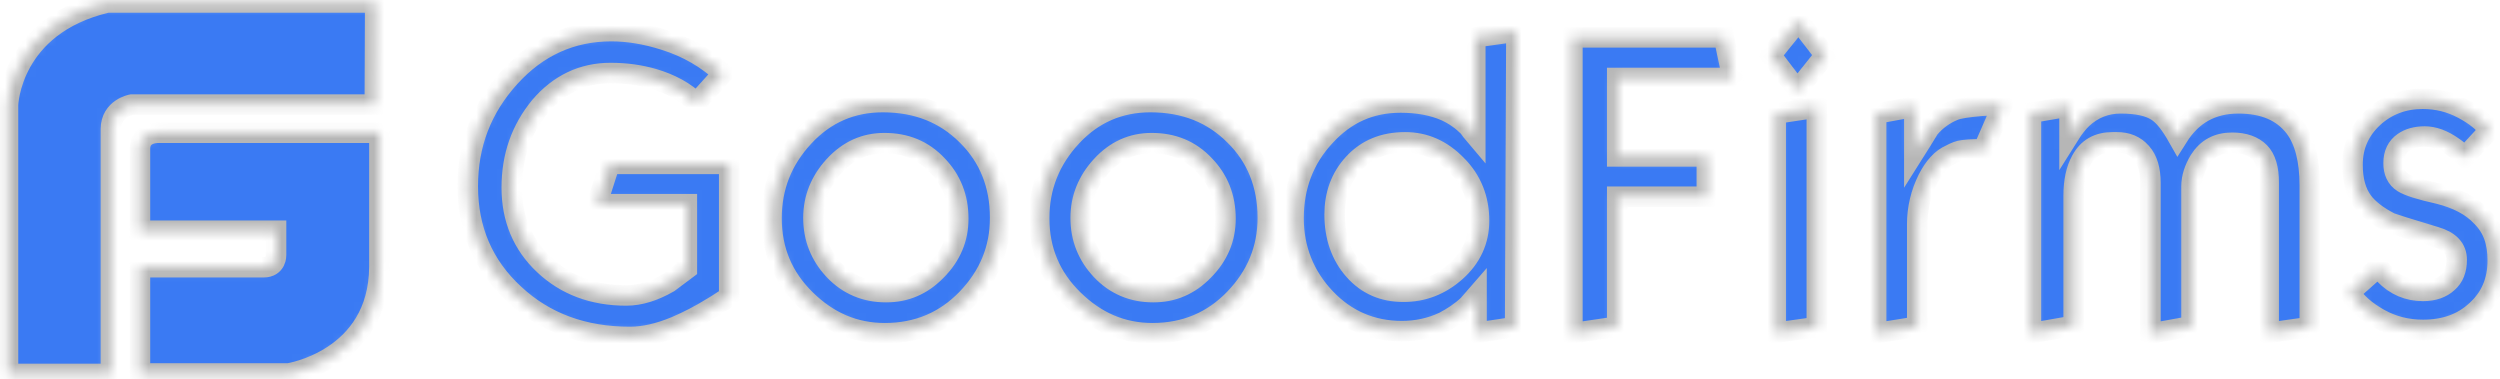 <svg width="244" height="37" viewBox="0 0 244 37" fill="none" xmlns="http://www.w3.org/2000/svg">
<mask id="path-1-inside-1_173_1907" fill="white">
<path d="M15.685 12.96C15.685 12.96 13.66 12.758 13.66 14.54V22.518H26.944V24.908C26.944 24.908 26.985 26.082 25.729 26.082H13.66V36.45H28.159C28.159 36.45 36.948 35.114 37.029 26.082V12.96H15.685ZM36.624 0.243H10.461C0.984 2.471 0.781 10.247 0.781 10.247V36.491H10.825V12.596C10.825 10.571 12.85 10.206 12.85 10.206H36.583L36.624 0.243ZM71.17 28.958C70.482 29.403 69.955 29.768 69.591 29.97C68.295 30.78 67.08 31.388 65.946 31.874C64.285 32.562 62.827 32.886 61.491 32.886C56.955 32.886 53.188 31.509 50.191 28.715C47.154 25.92 45.655 22.397 45.655 18.185C45.655 14.094 46.992 10.571 49.746 7.533C52.459 4.536 55.78 3.038 59.668 3.038C61.288 3.038 63.03 3.321 64.812 3.888C67.161 4.617 69.024 5.751 70.563 7.169L67.971 10.044C66.877 8.951 65.419 8.181 63.759 7.695C62.503 7.331 61.126 7.128 59.587 7.128C56.874 7.128 54.565 8.222 52.702 10.409C50.88 12.636 49.948 15.228 49.948 18.306C49.948 21.344 51.001 23.855 53.107 25.839C55.213 27.824 57.886 28.836 61.126 28.836C62.463 28.836 63.84 28.391 65.257 27.581C66.432 26.69 67.039 26.244 67.039 26.244V19.926H58.251L59.506 15.998H71.17V28.958ZM97.617 21.263C97.617 24.3 96.523 26.933 94.377 29.16C92.23 31.388 89.557 32.522 86.358 32.522C83.401 32.522 80.85 31.428 78.622 29.241C76.395 27.054 75.301 24.422 75.301 21.303C75.301 18.225 76.354 15.593 78.46 13.325C80.566 11.057 83.158 9.963 86.155 9.963C89.517 9.963 92.23 11.057 94.377 13.203C96.523 15.309 97.617 18.023 97.617 21.263ZM93.526 21.344C93.526 19.278 92.838 17.537 91.461 16.119C90.084 14.661 88.383 13.973 86.317 13.973C84.414 13.973 82.794 14.702 81.417 16.2C80.08 17.658 79.392 19.359 79.392 21.263C79.392 23.247 80.08 24.948 81.417 26.366C82.753 27.783 84.454 28.512 86.479 28.512C88.383 28.512 90.003 27.824 91.38 26.406C92.838 24.948 93.526 23.247 93.526 21.344ZM123.739 21.263C123.739 24.3 122.646 26.933 120.499 29.16C118.353 31.388 115.68 32.522 112.48 32.522C109.524 32.522 106.972 31.428 104.745 29.241C102.517 27.054 101.424 24.422 101.424 21.303C101.424 18.225 102.477 15.593 104.583 13.325C106.689 11.057 109.281 9.963 112.278 9.963C115.639 9.963 118.353 11.057 120.499 13.203C122.646 15.309 123.739 18.023 123.739 21.263ZM119.608 21.344C119.608 19.278 118.92 17.537 117.543 16.119C116.166 14.661 114.465 13.973 112.399 13.973C110.496 13.973 108.876 14.702 107.499 16.2C106.162 17.658 105.474 19.359 105.474 21.263C105.474 23.247 106.162 24.948 107.499 26.366C108.835 27.783 110.536 28.512 112.561 28.512C114.465 28.512 116.085 27.824 117.462 26.406C118.92 24.948 119.608 23.247 119.608 21.344ZM147.877 31.914L144.111 32.481V28.836L143.301 29.768C142.572 30.456 141.762 30.983 140.911 31.428C139.615 32.036 138.238 32.319 136.821 32.319C133.864 32.319 131.353 31.226 129.328 29.079C127.303 26.933 126.25 24.3 126.25 21.303C126.25 18.185 127.263 15.512 129.288 13.325C131.313 11.097 133.743 10.004 136.699 10.004C138.4 10.004 139.858 10.287 141.073 10.814C141.964 11.219 142.693 11.745 143.341 12.393C143.544 12.677 143.746 12.96 143.989 13.244V3.645L147.999 3.078L147.877 31.914ZM144.354 21.546C144.354 19.4 143.625 17.577 142.167 16.119C140.709 14.621 139.048 13.892 137.145 13.892C135.039 13.892 133.378 14.58 132.082 15.998C130.867 17.334 130.26 18.995 130.26 20.939C130.26 23.126 130.908 24.948 132.163 26.366C133.419 27.783 134.998 28.472 136.983 28.472C138.886 28.472 140.587 27.824 142.086 26.487C143.584 25.151 144.354 23.49 144.354 21.546ZM169.099 7.614H157.84V15.269H166.588V19.197H157.84V31.874L153.466 32.522V3.645H168.249L169.099 7.614ZM178.131 5.387L175.417 8.789L172.825 5.387L175.539 2.025L178.131 5.387ZM177.321 31.914L173.311 32.481V11.097L177.321 10.49V31.914ZM195.465 10.247L193.561 14.621C193.318 14.58 193.075 14.58 192.792 14.58C192.387 14.58 192.022 14.621 191.617 14.661C191.212 14.702 190.807 14.864 190.362 15.107C189.511 15.471 188.782 16.281 188.175 17.456C187.486 18.833 187.122 20.331 187.122 21.87V31.874L183.112 32.522V11.097L186.838 10.409V14.864C187.324 14.094 187.81 13.325 188.296 12.515C188.985 11.705 189.795 11.138 190.686 10.773C191.172 10.571 192.022 10.449 193.359 10.328C194.655 10.247 195.384 10.206 195.465 10.247ZM225.435 31.914L221.425 32.481V17.82C221.425 16.484 221.142 15.471 220.534 14.864C219.927 14.256 219.036 13.932 217.861 13.932C216.444 13.932 215.391 14.499 214.662 15.674C214.176 16.484 213.892 17.334 213.892 18.185V31.833L209.883 32.562V17.861C209.883 16.565 209.599 15.593 208.992 14.904C208.384 14.216 207.615 13.892 206.602 13.892H206.197C204.78 13.892 203.767 14.459 203.119 15.674C202.633 16.565 202.39 17.699 202.39 19.076V31.793L198.219 32.522V11.016L201.985 10.368V13.122C202.39 12.474 202.836 11.948 203.2 11.583C204.294 10.571 205.549 10.085 206.967 10.085C208.546 10.085 209.721 10.328 210.531 10.854C211.219 11.3 211.867 12.15 212.556 13.365C213.933 11.178 215.877 10.085 218.469 10.085C220.939 10.085 222.762 10.854 223.977 12.434C224.949 13.73 225.435 15.633 225.435 18.104V31.914ZM243.781 25.434C243.781 27.419 243.093 29.039 241.716 30.294C240.339 31.59 238.597 32.198 236.491 32.198C234.912 32.198 233.494 31.833 232.198 31.104C230.902 30.375 229.93 29.525 229.323 28.553L232.158 26.042C232.36 26.366 232.563 26.609 232.725 26.771C233.778 27.864 235.033 28.391 236.491 28.391C237.504 28.391 238.314 28.107 238.881 27.581C239.488 27.054 239.772 26.325 239.772 25.353C239.772 24.26 239.083 23.531 237.706 23.126C234.993 22.316 233.494 21.83 233.292 21.749C232.036 21.101 231.145 20.412 230.578 19.643C229.93 18.752 229.606 17.577 229.606 16.079C229.606 14.216 230.295 12.717 231.631 11.462C232.968 10.247 234.588 9.639 236.451 9.639C237.868 9.639 239.164 9.963 240.379 10.611C241.594 11.259 242.445 11.948 242.971 12.717L240.582 15.309C240.217 14.945 239.812 14.621 239.407 14.337C238.435 13.649 237.504 13.325 236.653 13.325C235.803 13.325 235.114 13.527 234.588 13.892C233.94 14.337 233.616 15.026 233.616 15.917C233.616 16.767 233.899 17.415 234.547 17.82C235.074 18.144 236.208 18.509 238.03 18.914C239.812 19.359 241.23 20.088 242.202 21.141C243.336 22.275 243.781 23.652 243.781 25.434Z"/>
</mask>
<path d="M15.685 12.96C15.685 12.96 13.66 12.758 13.66 14.54V22.518H26.944V24.908C26.944 24.908 26.985 26.082 25.729 26.082H13.66V36.45H28.159C28.159 36.45 36.948 35.114 37.029 26.082V12.96H15.685ZM36.624 0.243H10.461C0.984 2.471 0.781 10.247 0.781 10.247V36.491H10.825V12.596C10.825 10.571 12.85 10.206 12.85 10.206H36.583L36.624 0.243ZM71.17 28.958C70.482 29.403 69.955 29.768 69.591 29.97C68.295 30.78 67.08 31.388 65.946 31.874C64.285 32.562 62.827 32.886 61.491 32.886C56.955 32.886 53.188 31.509 50.191 28.715C47.154 25.92 45.655 22.397 45.655 18.185C45.655 14.094 46.992 10.571 49.746 7.533C52.459 4.536 55.78 3.038 59.668 3.038C61.288 3.038 63.03 3.321 64.812 3.888C67.161 4.617 69.024 5.751 70.563 7.169L67.971 10.044C66.877 8.951 65.419 8.181 63.759 7.695C62.503 7.331 61.126 7.128 59.587 7.128C56.874 7.128 54.565 8.222 52.702 10.409C50.88 12.636 49.948 15.228 49.948 18.306C49.948 21.344 51.001 23.855 53.107 25.839C55.213 27.824 57.886 28.836 61.126 28.836C62.463 28.836 63.84 28.391 65.257 27.581C66.432 26.69 67.039 26.244 67.039 26.244V19.926H58.251L59.506 15.998H71.17V28.958ZM97.617 21.263C97.617 24.3 96.523 26.933 94.377 29.16C92.23 31.388 89.557 32.522 86.358 32.522C83.401 32.522 80.85 31.428 78.622 29.241C76.395 27.054 75.301 24.422 75.301 21.303C75.301 18.225 76.354 15.593 78.46 13.325C80.566 11.057 83.158 9.963 86.155 9.963C89.517 9.963 92.23 11.057 94.377 13.203C96.523 15.309 97.617 18.023 97.617 21.263ZM93.526 21.344C93.526 19.278 92.838 17.537 91.461 16.119C90.084 14.661 88.383 13.973 86.317 13.973C84.414 13.973 82.794 14.702 81.417 16.2C80.08 17.658 79.392 19.359 79.392 21.263C79.392 23.247 80.08 24.948 81.417 26.366C82.753 27.783 84.454 28.512 86.479 28.512C88.383 28.512 90.003 27.824 91.38 26.406C92.838 24.948 93.526 23.247 93.526 21.344ZM123.739 21.263C123.739 24.3 122.646 26.933 120.499 29.16C118.353 31.388 115.68 32.522 112.48 32.522C109.524 32.522 106.972 31.428 104.745 29.241C102.517 27.054 101.424 24.422 101.424 21.303C101.424 18.225 102.477 15.593 104.583 13.325C106.689 11.057 109.281 9.963 112.278 9.963C115.639 9.963 118.353 11.057 120.499 13.203C122.646 15.309 123.739 18.023 123.739 21.263ZM119.608 21.344C119.608 19.278 118.92 17.537 117.543 16.119C116.166 14.661 114.465 13.973 112.399 13.973C110.496 13.973 108.876 14.702 107.499 16.2C106.162 17.658 105.474 19.359 105.474 21.263C105.474 23.247 106.162 24.948 107.499 26.366C108.835 27.783 110.536 28.512 112.561 28.512C114.465 28.512 116.085 27.824 117.462 26.406C118.92 24.948 119.608 23.247 119.608 21.344ZM147.877 31.914L144.111 32.481V28.836L143.301 29.768C142.572 30.456 141.762 30.983 140.911 31.428C139.615 32.036 138.238 32.319 136.821 32.319C133.864 32.319 131.353 31.226 129.328 29.079C127.303 26.933 126.25 24.3 126.25 21.303C126.25 18.185 127.263 15.512 129.288 13.325C131.313 11.097 133.743 10.004 136.699 10.004C138.4 10.004 139.858 10.287 141.073 10.814C141.964 11.219 142.693 11.745 143.341 12.393C143.544 12.677 143.746 12.96 143.989 13.244V3.645L147.999 3.078L147.877 31.914ZM144.354 21.546C144.354 19.4 143.625 17.577 142.167 16.119C140.709 14.621 139.048 13.892 137.145 13.892C135.039 13.892 133.378 14.58 132.082 15.998C130.867 17.334 130.26 18.995 130.26 20.939C130.26 23.126 130.908 24.948 132.163 26.366C133.419 27.783 134.998 28.472 136.983 28.472C138.886 28.472 140.587 27.824 142.086 26.487C143.584 25.151 144.354 23.49 144.354 21.546ZM169.099 7.614H157.84V15.269H166.588V19.197H157.84V31.874L153.466 32.522V3.645H168.249L169.099 7.614ZM178.131 5.387L175.417 8.789L172.825 5.387L175.539 2.025L178.131 5.387ZM177.321 31.914L173.311 32.481V11.097L177.321 10.49V31.914ZM195.465 10.247L193.561 14.621C193.318 14.58 193.075 14.58 192.792 14.58C192.387 14.58 192.022 14.621 191.617 14.661C191.212 14.702 190.807 14.864 190.362 15.107C189.511 15.471 188.782 16.281 188.175 17.456C187.486 18.833 187.122 20.331 187.122 21.87V31.874L183.112 32.522V11.097L186.838 10.409V14.864C187.324 14.094 187.81 13.325 188.296 12.515C188.985 11.705 189.795 11.138 190.686 10.773C191.172 10.571 192.022 10.449 193.359 10.328C194.655 10.247 195.384 10.206 195.465 10.247ZM225.435 31.914L221.425 32.481V17.82C221.425 16.484 221.142 15.471 220.534 14.864C219.927 14.256 219.036 13.932 217.861 13.932C216.444 13.932 215.391 14.499 214.662 15.674C214.176 16.484 213.892 17.334 213.892 18.185V31.833L209.883 32.562V17.861C209.883 16.565 209.599 15.593 208.992 14.904C208.384 14.216 207.615 13.892 206.602 13.892H206.197C204.78 13.892 203.767 14.459 203.119 15.674C202.633 16.565 202.39 17.699 202.39 19.076V31.793L198.219 32.522V11.016L201.985 10.368V13.122C202.39 12.474 202.836 11.948 203.2 11.583C204.294 10.571 205.549 10.085 206.967 10.085C208.546 10.085 209.721 10.328 210.531 10.854C211.219 11.3 211.867 12.15 212.556 13.365C213.933 11.178 215.877 10.085 218.469 10.085C220.939 10.085 222.762 10.854 223.977 12.434C224.949 13.73 225.435 15.633 225.435 18.104V31.914ZM243.781 25.434C243.781 27.419 243.093 29.039 241.716 30.294C240.339 31.59 238.597 32.198 236.491 32.198C234.912 32.198 233.494 31.833 232.198 31.104C230.902 30.375 229.93 29.525 229.323 28.553L232.158 26.042C232.36 26.366 232.563 26.609 232.725 26.771C233.778 27.864 235.033 28.391 236.491 28.391C237.504 28.391 238.314 28.107 238.881 27.581C239.488 27.054 239.772 26.325 239.772 25.353C239.772 24.26 239.083 23.531 237.706 23.126C234.993 22.316 233.494 21.83 233.292 21.749C232.036 21.101 231.145 20.412 230.578 19.643C229.93 18.752 229.606 17.577 229.606 16.079C229.606 14.216 230.295 12.717 231.631 11.462C232.968 10.247 234.588 9.639 236.451 9.639C237.868 9.639 239.164 9.963 240.379 10.611C241.594 11.259 242.445 11.948 242.971 12.717L240.582 15.309C240.217 14.945 239.812 14.621 239.407 14.337C238.435 13.649 237.504 13.325 236.653 13.325C235.803 13.325 235.114 13.527 234.588 13.892C233.94 14.337 233.616 15.026 233.616 15.917C233.616 16.767 233.899 17.415 234.547 17.82C235.074 18.144 236.208 18.509 238.03 18.914C239.812 19.359 241.23 20.088 242.202 21.141C243.336 22.275 243.781 23.652 243.781 25.434Z" fill="#3A7AF3" stroke="#B6B6B6" stroke-width="2" mask="url(#path-1-inside-1_173_1907)"/>
</svg>
